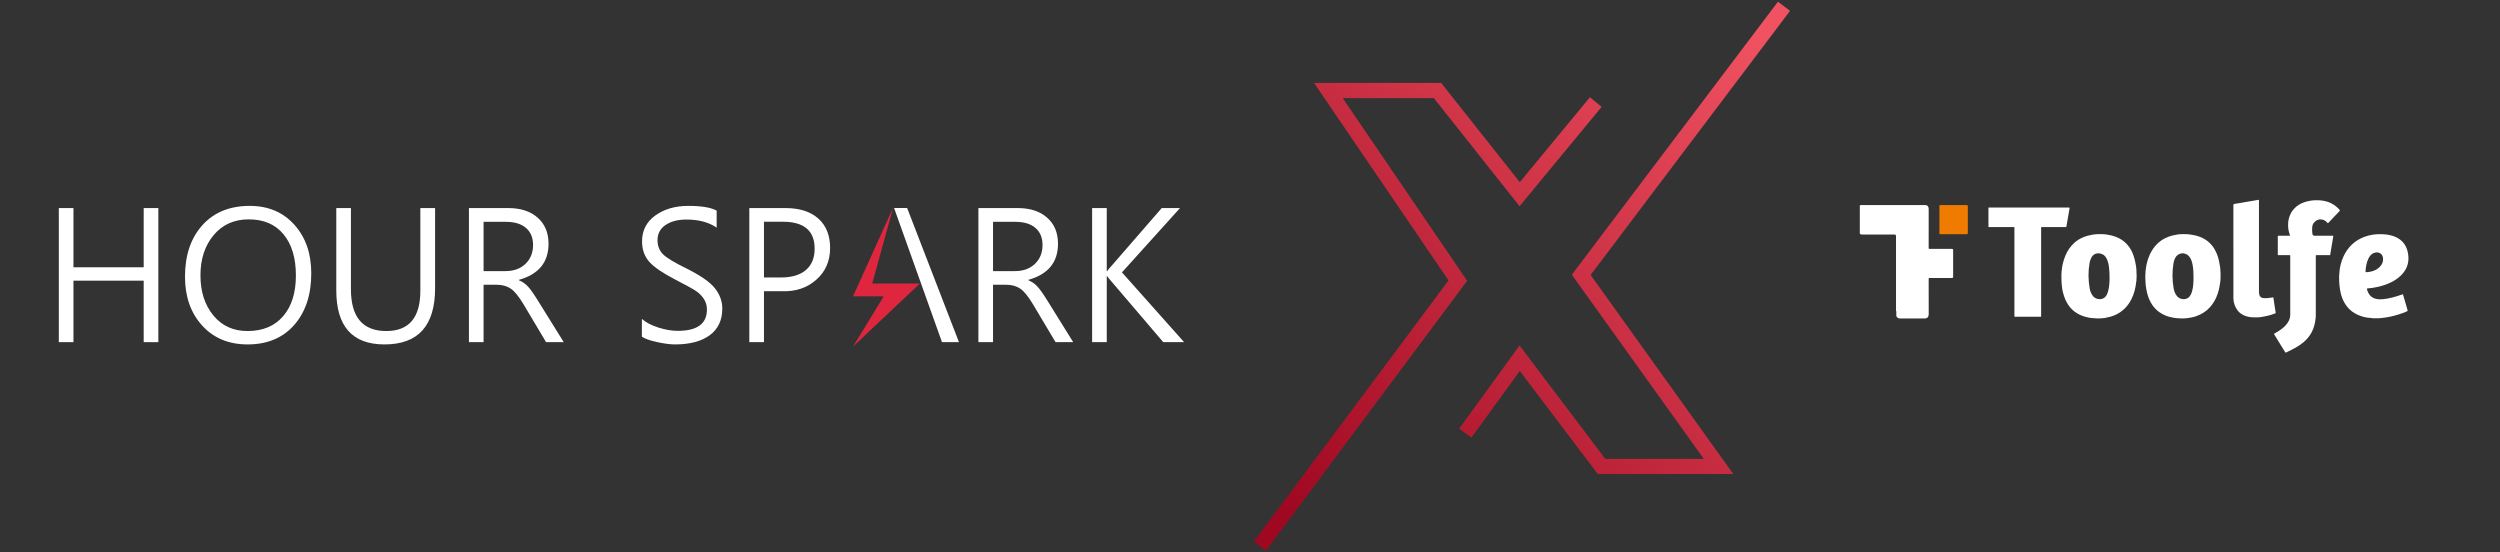 <svg width="1440" height="318" viewBox="0 0 1440 318" fill="none" xmlns="http://www.w3.org/2000/svg">
<rect x="0" y="0" width="1440" height="318" fill="#333333" stroke="none"/>
<path d="M682.037 197.076H670.037L639.801 161.663C638.683 160.368 638.002 159.511 637.757 159.092H637.495V197.076H629.059V119.849H637.495V156.154H637.757C638.281 155.349 638.963 154.51 639.801 153.636L669.146 119.849H679.679L646.246 156.888L682.037 197.076Z" fill="white"/>
<path d="M618.158 197.076H607.992L595.048 175.356C592.289 170.739 589.808 167.696 587.607 166.227C585.406 164.758 582.751 164.023 579.642 164.023H571.991V197.076H563.555V119.849H586.245C593.337 119.849 598.961 121.685 603.118 125.357C607.31 129.03 609.407 134.049 609.407 140.415C609.407 151.082 603.712 158.008 592.323 161.19V161.4C594.489 162.345 596.271 163.604 597.668 165.178C599.101 166.717 601.127 169.62 603.747 173.887L618.158 197.076ZM571.991 127.771V156.154H584.62C589.371 156.154 593.197 154.772 596.096 152.009C599.031 149.211 600.498 145.574 600.498 141.097C600.498 136.899 599.136 133.629 596.411 131.286C593.721 128.942 589.826 127.771 584.725 127.771H571.991Z" fill="white"/>
<path d="M440.044 167.748V197.076H431.607V119.849H452.411C460.516 119.849 466.822 121.86 471.328 125.882C475.87 129.904 478.141 135.553 478.141 142.828C478.141 150.348 475.485 156.451 470.175 161.138C464.865 165.825 458.263 168.028 450.367 167.748H440.044ZM440.044 127.718V159.826H449.739C456.062 159.826 460.883 158.392 464.202 155.524C467.555 152.656 469.232 148.564 469.232 143.248C469.232 132.895 463.119 127.718 450.891 127.718H440.044Z" fill="white"/>
<path d="M369.721 183.698C372.096 185.761 375.275 187.423 379.258 188.682C383.275 189.941 386.978 190.571 390.367 190.571C401.581 190.571 407.188 186.496 407.188 178.347C407.188 176.003 406.594 173.94 405.407 172.156C404.254 170.372 402.734 168.851 400.848 167.591C398.961 166.332 395.031 164.164 389.057 161.086C381.861 157.378 376.847 153.968 374.018 150.855C371.223 147.708 369.826 143.773 369.826 139.051C369.826 132.755 372.376 127.771 377.476 124.099C382.612 120.426 388.935 118.59 396.446 118.59C404.062 118.59 409.511 119.499 412.795 121.318V131.129C408.324 128.016 402.507 126.46 395.345 126.46C390.454 126.46 386.454 127.509 383.345 129.607C380.271 131.706 378.734 134.609 378.734 138.316C378.734 141.674 379.817 144.42 381.983 146.553C384.184 148.652 388.725 151.38 395.607 154.738C403.642 158.76 409.057 162.555 411.852 166.122C414.647 169.69 416.044 173.555 416.044 177.717C416.044 184.397 413.634 189.521 408.813 193.089C403.992 196.622 397.319 198.388 388.795 198.388C386.105 198.388 382.716 197.951 378.629 197.076C374.577 196.237 371.607 195.188 369.721 193.928V183.698Z" fill="white"/>
<path d="M324.707 197.076H314.541L301.597 175.356C298.837 170.739 296.357 167.696 294.156 166.227C291.955 164.758 289.3 164.024 286.191 164.024H278.54V197.076H270.104V119.849H292.794C299.885 119.849 305.51 121.685 309.667 125.358C313.859 129.03 315.955 134.049 315.955 140.415C315.955 151.083 310.261 158.008 298.872 161.191V161.4C301.038 162.345 302.82 163.604 304.217 165.178C305.65 166.717 307.676 169.62 310.296 173.887L324.707 197.076ZM278.54 127.771V156.154H291.169C295.92 156.154 299.746 154.772 302.645 152.009C305.58 149.211 307.047 145.574 307.047 141.097C307.047 136.9 305.685 133.629 302.96 131.286C300.27 128.943 296.374 127.771 291.274 127.771H278.54Z" fill="white"/>
<path d="M250.61 166.018C250.61 187.598 240.898 198.388 221.474 198.388C202.959 198.388 193.701 188 193.701 167.224V119.849H202.138V166.647C202.138 182.666 208.933 190.676 222.522 190.676C235.588 190.676 242.121 182.946 242.121 167.487V119.849H250.61V166.018Z" fill="white"/>
<path d="M106.557 159.407C106.557 147.026 109.893 137.127 116.565 129.712C123.238 122.298 132.338 118.59 143.867 118.59C154.487 118.59 163.046 122.21 169.544 129.45C176.042 136.655 179.291 145.994 179.291 157.466C179.291 169.813 176.007 179.728 169.439 187.213C162.871 194.663 153.928 198.388 142.609 198.388C131.78 198.388 123.063 194.768 116.461 187.528C109.858 180.253 106.557 170.879 106.557 159.407ZM115.465 158.62C115.465 167.959 117.928 175.636 122.854 181.652C127.779 187.668 134.347 190.676 142.557 190.676C151.326 190.676 158.155 187.843 163.046 182.177C167.972 176.475 170.435 168.658 170.435 158.725C170.435 148.617 168.059 140.695 163.308 134.959C158.592 129.223 151.902 126.355 143.238 126.355C134.819 126.355 128.076 129.398 123.011 135.484C117.98 141.534 115.465 149.247 115.465 158.62Z" fill="white"/>
<path d="M91.203 197.077H82.766V161.663H42.312V197.077H33.875V119.849H42.312V153.951H82.766V119.849H91.203V197.077Z" fill="white"/>
<path d="M491.342 170.683L514.465 119.553L502.397 163.313H529.849L491.342 199.61L509.029 170.683H491.342Z" fill="#E0263E"/>
<path d="M514.998 119.809L542.586 197.077H552.364L522.506 119.809H514.998Z" fill="white"/>
<path d="M1027.59 3.608L910.778 158.315L989.877 268.67H922.477L875.332 206.333L843.999 249.5M725.689 314.593L839.711 161.632L765.151 52.15H828.012L875.332 111.868L919.159 58.785" stroke="url(#paint0_linear_598_353)" stroke-width="8.731"/>
<path d="M1125.01 144.261C1125.01 143.489 1124.87 143.346 1124.12 143.346C1119.91 143.346 1115.7 143.337 1111.49 143.359C1111.01 143.361 1110.91 143.244 1110.91 142.775C1110.93 135.284 1110.92 127.793 1110.92 120.302C1110.92 118.942 1110.13 118.109 1108.84 118.109C1096.64 118.105 1084.45 118.109 1072.26 118.107C1071.88 118.107 1071.52 118.123 1071.25 118.433V134.464C1071.49 135.093 1072.02 135.073 1072.56 135.073C1078.75 135.073 1084.95 135.073 1091.15 135.073C1091.78 135.073 1092.1 135.391 1092.1 136.025C1092.1 143.19 1092.1 150.357 1092.1 157.523C1092.1 164.688 1092.1 171.384 1092.1 178.315C1092.1 178.65 1092.03 179.005 1092.26 179.309C1092.27 179.489 1092.28 179.67 1092.28 179.849C1092.28 180.373 1092.31 180.898 1092.27 181.42C1092.18 182.59 1093.16 183.45 1094.31 183.441C1099.06 183.404 1103.81 183.397 1108.56 183.441C1110.15 183.456 1110.94 182.461 1110.94 181.074C1110.9 174.269 1110.93 167.465 1110.91 160.658C1110.91 160.252 1110.99 160.122 1111.43 160.124C1115.64 160.142 1119.85 160.135 1124.05 160.135C1124.86 160.135 1125.01 159.987 1125.01 159.207C1125.01 154.226 1125.01 149.243 1125.01 144.261H1125.01Z" fill="white"/>
<path d="M1336.07 115.377C1338.37 115.547 1340.6 115.999 1342.68 117.043C1344.56 117.987 1346.18 119.284 1347.6 120.827C1347.86 121.105 1347.85 121.305 1347.59 121.566C1346.91 122.26 1346.25 122.974 1345.58 123.679C1344.11 125.22 1342.64 126.758 1341.19 128.309C1340.89 128.622 1340.81 128.613 1340.5 128.248C1339.7 127.32 1338.72 126.637 1337.45 126.434C1335.67 126.152 1334.21 126.703 1333.04 128.016C1332.29 128.849 1331.86 129.835 1331.84 130.97C1331.75 131.716 1331.76 132.459 1331.83 133.204C1331.84 133.444 1331.85 133.683 1331.86 133.921C1331.95 134.099 1331.84 134.308 1331.94 134.483C1331.95 135.345 1332.37 135.776 1333.2 135.776C1336.62 135.776 1340.03 135.785 1343.44 135.767C1343.95 135.763 1344.02 135.893 1343.93 136.384C1343.55 138.407 1343.24 140.439 1342.9 142.469C1342.7 143.686 1342.49 144.903 1342.29 146.121C1342.26 146.331 1342.26 146.547 1342.24 146.762C1342.13 147.091 1341.85 146.961 1341.64 146.963C1339.26 146.972 1336.88 146.967 1334.51 146.972C1334.31 146.972 1334.11 146.917 1333.93 147.025C1333.91 147.241 1333.9 147.455 1333.9 147.671C1333.9 158.584 1333.9 169.496 1333.9 180.411C1333.9 181.04 1333.89 181.672 1333.89 182.302C1333.79 182.558 1333.9 182.834 1333.82 183.093C1333.54 185.994 1332.9 188.801 1331.52 191.395C1330.29 193.687 1328.64 195.62 1326.64 197.28C1323.94 199.521 1320.84 201.066 1317.72 202.591C1317.43 202.732 1317.13 202.86 1316.85 203.019C1316.52 203.21 1316.37 203.052 1316.19 202.772C1314.94 200.72 1313.67 198.679 1312.41 196.632C1311.59 195.294 1310.79 193.941 1309.94 192.616C1309.75 192.321 1309.79 192.242 1310.08 192.09C1311.29 191.439 1312.47 190.737 1313.59 189.939C1315.56 188.546 1317.29 186.953 1318.36 184.746C1318.91 183.589 1319.18 182.346 1319.18 181.072C1319.19 169.848 1319.19 158.624 1319.18 147.4C1319.18 147.276 1319.16 147.152 1319.15 147.027C1318.96 146.921 1318.76 146.974 1318.56 146.974C1316.55 146.97 1314.54 146.974 1312.53 146.967C1312.36 146.967 1312.16 147.04 1312.01 146.893C1312.02 143.38 1312.03 139.866 1312.01 136.353C1312.01 135.86 1312.15 135.761 1312.62 135.767C1314.62 135.792 1316.62 135.772 1318.62 135.781C1318.98 135.781 1319.12 135.772 1318.97 135.318C1318.63 134.288 1318.28 133.248 1318.12 132.164C1318.09 131.919 1318.08 131.67 1318.06 131.423C1317.97 131.201 1318.08 130.958 1317.98 130.738C1317.98 129.857 1317.91 128.968 1317.99 128.096C1318.12 126.868 1318.35 125.647 1318.8 124.488C1319.31 123.185 1319.95 121.94 1320.85 120.86C1322.23 119.201 1323.9 117.907 1325.88 117.037C1327.62 116.274 1329.44 115.805 1331.32 115.54C1331.82 115.47 1332.32 115.428 1332.82 115.375C1333.91 115.318 1334.99 115.322 1336.07 115.373L1336.07 115.377Z" fill="white"/>
<path d="M1175.64 182.45C1170.55 182.45 1165.46 182.448 1160.36 182.446C1160.24 182.245 1160.3 182.023 1160.3 181.811C1160.3 165.02 1160.3 148.229 1160.3 131.44C1160.3 131.228 1160.36 131.008 1160.25 130.803C1159.13 130.796 1158.01 130.781 1156.89 130.781C1153.06 130.778 1149.23 130.781 1145.4 130.78C1145.3 130.631 1145.35 130.463 1145.35 130.305C1145.34 126.866 1145.34 123.426 1145.35 119.986C1145.35 119.831 1145.29 119.66 1145.42 119.523C1145.63 119.527 1145.85 119.534 1146.07 119.534C1161.22 119.534 1176.37 119.534 1191.52 119.528C1191.98 119.528 1192.15 119.525 1192.04 120.125C1191.51 122.89 1191.07 125.668 1190.6 128.444C1190.48 129.11 1190.36 129.775 1190.26 130.445C1190.21 130.811 1189.98 130.783 1189.72 130.783C1185.26 130.781 1180.8 130.781 1176.34 130.783C1176.14 130.783 1175.95 130.807 1175.75 130.818C1175.64 131.021 1175.7 131.243 1175.7 131.455C1175.69 148.24 1175.69 165.026 1175.69 181.811C1175.69 182.025 1175.74 182.245 1175.64 182.451L1175.64 182.45Z" fill="white"/>
<path d="M1301.27 169.048C1301.31 170.593 1302.3 171.615 1303.89 171.723C1304.57 171.769 1305.25 171.776 1305.94 171.708C1306.13 171.635 1306.34 171.716 1306.54 171.63C1307.38 171.62 1308.21 171.45 1309.03 171.285C1309.34 171.223 1309.45 171.305 1309.49 171.58C1309.72 173.078 1309.94 174.577 1310.16 176.074C1310.36 177.394 1310.56 178.714 1310.78 180.032C1310.82 180.29 1310.77 180.417 1310.52 180.519C1308.92 181.164 1307.28 181.645 1305.6 182.011C1304.63 182.222 1303.65 182.388 1302.68 182.575C1302.5 182.663 1302.28 182.562 1302.1 182.657C1301.94 182.668 1301.77 182.679 1301.6 182.69C1301.4 182.76 1301.19 182.681 1301 182.765C1300.73 182.776 1300.46 182.785 1300.19 182.796C1299.32 182.851 1298.46 182.85 1297.59 182.796C1296.39 182.694 1295.2 182.586 1294.04 182.211C1292.63 181.755 1291.32 181.142 1290.18 180.186C1288.21 178.535 1287.22 176.329 1286.65 173.894C1286.54 173.438 1286.55 172.955 1286.51 172.484C1286.42 172.221 1286.54 171.937 1286.43 171.675C1286.44 171.207 1286.44 170.74 1286.44 170.271C1286.44 152.907 1286.45 135.546 1286.43 118.182C1286.43 117.675 1286.58 117.53 1287.06 117.452C1289.96 116.981 1292.86 116.472 1295.75 115.978C1297.44 115.689 1299.14 115.405 1300.84 115.112C1301.05 115.075 1301.19 115.092 1301.16 115.363C1301.14 115.506 1301.16 115.652 1301.16 115.795C1301.16 132.977 1301.16 150.16 1301.16 167.342C1301.16 167.684 1301.17 168.027 1301.18 168.369C1301.27 168.587 1301.16 168.83 1301.26 169.046L1301.27 169.048Z" fill="white"/>
<path d="M1117.1 126.454C1117.1 123.928 1117.1 121.402 1117.1 118.875C1117.09 118.304 1117.15 118.101 1117.87 118.103C1122.8 118.114 1127.73 118.108 1132.66 118.108C1133.28 118.108 1133.47 118.284 1133.47 118.901C1133.47 123.972 1133.47 129.043 1133.47 134.114C1133.47 134.685 1133.26 134.895 1132.69 134.895C1127.74 134.899 1122.79 134.899 1117.84 134.895C1117.18 134.895 1117.1 134.813 1117.1 134.141C1117.1 131.578 1117.1 129.015 1117.1 126.454Z" fill="#F07B01"/>
<path d="M1235.78 157.537C1235.78 158.801 1235.78 160.064 1235.78 161.328C1235.58 160.604 1235.71 159.864 1235.7 159.134C1235.69 158.603 1235.59 158.059 1235.78 157.537H1235.78Z" fill="#FBFBFB"/>
<path d="M1230.62 160.57C1230.62 159.414 1230.62 158.261 1230.62 157.105C1230.81 157.975 1230.67 158.854 1230.7 159.729C1230.71 160.008 1230.79 160.306 1230.62 160.57H1230.62Z" fill="#FBFBFB"/>
<path d="M1255.31 183.338H1258.67C1258.15 183.527 1257.61 183.421 1257.07 183.417C1256.49 183.413 1255.89 183.534 1255.31 183.338Z" fill="#FBFBFB"/>
<path d="M1206.97 183.339C1208.09 183.339 1209.21 183.339 1210.33 183.339C1209.8 183.529 1209.26 183.421 1208.73 183.417C1208.14 183.414 1207.54 183.535 1206.97 183.339Z" fill="#FBFBFB"/>
<path d="M1259 134.877H1256.62C1257.41 134.731 1258.2 134.731 1259 134.877Z" fill="#FBFBFB"/>
<path d="M1210.65 134.878C1209.86 134.878 1209.06 134.878 1208.27 134.878C1209.06 134.731 1209.86 134.731 1210.65 134.878Z" fill="#FBFBFB"/>
<path d="M1279.05 158.14C1278.93 157.62 1278.96 157.091 1278.96 156.563C1279.15 157.08 1279.02 157.614 1279.05 158.14Z" fill="#FBFBFB"/>
<path d="M1278.96 160.893C1278.95 160.439 1278.95 159.985 1279.04 159.536C1279.02 159.989 1279.15 160.45 1278.96 160.893Z" fill="#FBFBFB"/>
<path d="M1369.42 183.306C1369.86 183.194 1370.31 183.232 1370.76 183.229C1370.32 183.414 1369.86 183.282 1369.42 183.306Z" fill="#FBFBFB"/>
<path d="M1366.32 183.229C1366.62 183.22 1366.93 183.198 1367.22 183.306C1366.92 183.287 1366.61 183.406 1366.32 183.229Z" fill="#FBFBFB"/>
<path d="M1278.93 155.623C1278.83 155.364 1278.84 155.097 1278.85 154.83C1279.03 155.08 1278.92 155.357 1278.93 155.623Z" fill="#FBFBFB"/>
<path d="M1235.81 162.472C1235.92 162.732 1235.9 163.005 1235.89 163.276C1235.72 163.023 1235.83 162.741 1235.81 162.472Z" fill="#FBFBFB"/>
<path d="M1230.59 155.846C1230.49 155.586 1230.49 155.317 1230.51 155.046C1230.68 155.298 1230.57 155.579 1230.59 155.846Z" fill="#FBFBFB"/>
<path d="M1235.89 156.13C1235.9 156.36 1235.9 156.591 1235.81 156.811C1235.82 156.582 1235.73 156.342 1235.89 156.13Z" fill="#FBFBFB"/>
<path d="M1259.29 183.307C1259.51 183.213 1259.74 183.215 1259.97 183.226C1259.76 183.393 1259.52 183.294 1259.29 183.307Z" fill="#FBFBFB"/>
<path d="M1260.73 134.986C1260.49 134.99 1260.25 135.012 1260.02 134.906C1260.26 134.924 1260.51 134.818 1260.73 134.986Z" fill="#FBFBFB"/>
<path d="M1212.38 134.987C1212.14 134.989 1211.9 135.015 1211.67 134.905C1211.91 134.925 1212.16 134.817 1212.38 134.987Z" fill="#FBFBFB"/>
<path d="M1278.86 162.3C1278.84 162.07 1278.84 161.839 1278.93 161.621C1278.92 161.85 1279.02 162.09 1278.86 162.3Z" fill="#FBFBFB"/>
<path d="M1254.69 135.015C1254.51 135.108 1254.32 135.11 1254.12 135.094C1254.29 134.942 1254.5 135.022 1254.69 135.015Z" fill="#FBFBFB"/>
<path d="M1213.36 135.094C1213.16 135.111 1212.97 135.107 1212.79 135.014C1212.98 135.023 1213.19 134.942 1213.36 135.094Z" fill="#FBFBFB"/>
<path d="M1278.83 154.314C1278.74 154.135 1278.73 153.943 1278.75 153.748C1278.9 153.921 1278.82 154.124 1278.83 154.314Z" fill="#FBFBFB"/>
<path d="M1187.57 164.003C1187.67 164.184 1187.67 164.38 1187.65 164.576L1187.57 164.003Z" fill="#FBFBFB"/>
<path d="M1207.45 134.908C1207.27 135.007 1207.06 134.994 1206.86 134.983C1207.04 134.833 1207.25 134.915 1207.45 134.908Z" fill="#FBFBFB"/>
<path d="M1212.03 183.2C1212.21 183.106 1212.41 183.104 1212.6 183.119C1212.43 183.271 1212.23 183.192 1212.03 183.2Z" fill="#FBFBFB"/>
<path d="M1371.58 183.195C1371.77 183.091 1371.97 183.106 1372.17 183.119C1371.99 183.274 1371.78 183.188 1371.58 183.195Z" fill="#FBFBFB"/>
<path d="M1210.94 183.306C1211.13 183.218 1211.32 183.221 1211.52 183.231C1211.34 183.377 1211.14 183.3 1210.94 183.306Z" fill="#FBFBFB"/>
<path d="M1230.48 154.44C1230.38 154.255 1230.38 154.056 1230.4 153.854C1230.55 154.032 1230.47 154.243 1230.48 154.44Z" fill="#FBFBFB"/>
<path d="M1230.51 162.085C1230.5 161.879 1230.48 161.673 1230.59 161.482C1230.58 161.685 1230.67 161.9 1230.51 162.085Z" fill="#FBFBFB"/>
<path d="M1255.81 134.907C1255.62 135.011 1255.41 134.995 1255.21 134.984C1255.39 134.832 1255.6 134.918 1255.81 134.907Z" fill="#FBFBFB"/>
<path d="M1236 155.046C1236.01 155.24 1236.01 155.434 1235.92 155.612C1235.93 155.419 1235.84 155.216 1236 155.046Z" fill="#FBFBFB"/>
<path d="M1278.96 156.563C1278.95 156.25 1278.94 155.937 1278.93 155.624C1278.83 155.368 1278.94 155.089 1278.85 154.831C1278.85 154.659 1278.84 154.487 1278.83 154.315C1278.72 154.136 1278.83 153.931 1278.75 153.749C1278.67 153.273 1278.58 152.797 1278.51 152.32C1278.09 149.385 1277.27 146.584 1275.83 143.972C1273.91 140.483 1271.09 138.026 1267.41 136.53C1265.27 135.659 1263.01 135.256 1260.73 134.987C1260.5 134.907 1260.25 135.005 1260.02 134.907C1259.68 134.897 1259.34 134.888 1258.99 134.879C1258.2 134.824 1257.41 134.824 1256.61 134.879C1256.34 134.888 1256.07 134.899 1255.8 134.908C1255.61 134.994 1255.4 134.918 1255.2 134.985L1254.69 135.016C1254.51 135.117 1254.3 135.016 1254.12 135.095C1253.33 135.249 1252.53 135.377 1251.75 135.558C1247.57 136.523 1244.01 138.54 1241.25 141.87C1239.64 143.824 1238.44 146.028 1237.56 148.397C1236.75 150.546 1236.25 152.766 1236 155.047C1235.91 155.227 1236.02 155.435 1235.91 155.613C1235.9 155.785 1235.89 155.959 1235.88 156.131C1235.8 156.351 1235.91 156.594 1235.81 156.812C1235.8 157.054 1235.79 157.297 1235.78 157.539C1235.72 158.802 1235.72 160.065 1235.78 161.328C1235.79 161.711 1235.8 162.092 1235.81 162.474C1235.91 162.734 1235.8 163.016 1235.89 163.278C1235.94 163.598 1235.88 163.93 1235.92 164.239C1236.11 165.541 1236.3 166.844 1236.59 168.125C1237.08 170.287 1237.81 172.363 1238.89 174.311C1240.09 176.464 1241.68 178.278 1243.66 179.732C1244.8 180.567 1246.05 181.209 1247.36 181.762C1248.94 182.428 1250.6 182.756 1252.25 183.08C1253.25 183.276 1254.29 183.259 1255.31 183.34C1256.43 183.391 1257.55 183.391 1258.67 183.34C1258.88 183.331 1259.08 183.32 1259.29 183.309C1259.51 183.203 1259.75 183.318 1259.97 183.228C1261.69 183.027 1263.38 182.699 1265.02 182.123C1268.11 181.028 1270.81 179.336 1273.01 176.859C1274.48 175.199 1275.65 173.359 1276.55 171.34C1277.83 168.46 1278.5 165.422 1278.85 162.304C1278.94 162.084 1278.83 161.843 1278.93 161.625C1278.94 161.381 1278.95 161.14 1278.96 160.896C1279.06 160.448 1278.92 159.986 1279.04 159.54C1278.99 159.075 1279.01 158.61 1279.04 158.143C1278.92 157.623 1279.07 157.089 1278.96 156.567L1278.96 156.563ZM1262.58 167.992C1262.3 168.949 1261.9 169.852 1261.3 170.655C1259.39 173.215 1255.66 172.492 1254.14 170.789C1252.92 169.42 1252.3 167.774 1252 166.022C1251.16 161.149 1251.12 156.261 1251.97 151.379C1252.13 150.438 1252.44 149.53 1252.86 148.668C1254.44 145.427 1258.67 144.931 1260.97 147.721C1262.08 149.068 1262.57 150.687 1262.9 152.36C1263.34 154.581 1263.44 156.832 1263.46 159.091C1263.48 162.088 1263.42 165.079 1262.58 167.992H1262.58Z" fill="white"/>
<path d="M1230.59 155.845C1230.48 155.587 1230.6 155.305 1230.51 155.045C1230.5 154.844 1230.49 154.641 1230.48 154.439C1230.39 154.252 1230.48 154.042 1230.4 153.853C1230.35 153.5 1230.31 153.145 1230.25 152.793C1229.86 150.375 1229.31 148.003 1228.33 145.735C1226.7 141.938 1224.12 139.036 1220.42 137.156C1218.2 136.025 1215.81 135.461 1213.36 135.095C1213.18 135.014 1212.97 135.117 1212.79 135.014C1212.65 135.005 1212.52 134.998 1212.38 134.989C1212.15 134.904 1211.9 135.005 1211.67 134.906C1211.33 134.897 1210.99 134.888 1210.65 134.879C1209.85 134.824 1209.06 134.826 1208.26 134.879C1207.99 134.888 1207.72 134.899 1207.45 134.91C1207.26 134.996 1207.05 134.917 1206.85 134.985C1206.36 135.04 1205.85 135.071 1205.35 135.155C1203.47 135.472 1201.63 135.939 1199.87 136.687C1197.98 137.493 1196.24 138.538 1194.73 139.937C1192.62 141.905 1190.96 144.208 1189.82 146.88C1189.16 148.435 1188.63 150.024 1188.22 151.662C1187.87 153.063 1187.68 154.481 1187.54 155.913C1187.45 156.133 1187.56 156.376 1187.46 156.594C1187.45 156.836 1187.44 157.079 1187.43 157.321C1187.34 157.661 1187.46 158.018 1187.35 158.355C1187.41 158.639 1187.42 158.922 1187.35 159.206C1187.43 159.395 1187.39 159.593 1187.4 159.787C1187.42 160.444 1187.36 161.103 1187.43 161.758C1187.44 162.071 1187.45 162.382 1187.46 162.695C1187.57 162.954 1187.45 163.232 1187.54 163.492C1187.55 163.662 1187.56 163.832 1187.57 164.001C1187.66 164.182 1187.57 164.391 1187.65 164.574C1187.68 165.672 1187.88 166.759 1188.13 167.816C1188.6 169.864 1189.25 171.863 1190.22 173.747C1191.08 175.407 1192.15 176.905 1193.48 178.21C1194.33 179.041 1195.27 179.77 1196.29 180.4C1198.43 181.729 1200.78 182.503 1203.23 182.966C1204.45 183.197 1205.71 183.294 1206.96 183.334C1208.08 183.385 1209.2 183.387 1210.32 183.334C1210.52 183.323 1210.73 183.314 1210.94 183.303C1211.12 183.21 1211.32 183.299 1211.51 183.228C1211.68 183.217 1211.85 183.206 1212.03 183.195C1212.21 183.094 1212.41 183.195 1212.59 183.114C1214.54 182.75 1216.45 182.278 1218.27 181.471C1222.5 179.598 1225.56 176.511 1227.65 172.444C1229.32 169.194 1230.12 165.692 1230.5 162.08C1230.57 161.884 1230.5 161.67 1230.58 161.478C1230.59 161.174 1230.6 160.868 1230.61 160.565C1230.67 159.409 1230.66 158.256 1230.61 157.101C1230.6 156.682 1230.59 156.263 1230.58 155.843L1230.59 155.845ZM1214.23 167.942C1213.94 168.953 1213.52 169.905 1212.87 170.741C1210.96 173.189 1207.27 172.473 1205.77 170.783C1204.58 169.441 1203.95 167.836 1203.65 166.121C1202.79 161.194 1202.74 156.253 1203.61 151.32C1203.79 150.342 1204.11 149.407 1204.57 148.521C1205.83 146.062 1208.04 145.429 1210.56 146.265C1211.87 146.699 1212.73 147.664 1213.35 148.843C1214.18 150.394 1214.53 152.081 1214.77 153.8C1215.03 155.735 1215.08 157.683 1215.11 160.061C1215.09 162.434 1215 165.225 1214.22 167.942H1214.23Z" fill="white"/>
<path d="M1384.21 169.83C1384.12 169.496 1384.05 169.458 1383.72 169.575C1380.13 170.858 1376.5 171.929 1372.69 172.321C1371.29 172.466 1369.88 172.466 1368.49 172.122C1365.65 171.419 1364.18 169.431 1363.41 166.756C1363.28 166.289 1363.37 166.143 1363.86 166.11C1365.64 165.987 1367.41 165.703 1369.15 165.334C1372.94 164.532 1376.56 163.296 1379.81 161.154C1381.96 159.741 1383.84 158.044 1385.23 155.856C1387.18 152.808 1387.61 149.488 1387.02 145.984C1386.25 141.473 1383.89 138.202 1379.61 136.391C1377.52 135.507 1375.33 135.1 1373.09 134.954C1368.42 134.648 1363.9 135.293 1359.67 137.391C1357.2 138.617 1355.04 140.274 1353.24 142.381C1351.34 144.589 1349.98 147.091 1349 149.812C1348.08 152.378 1347.57 155.033 1347.43 157.757C1347.34 158.049 1347.47 158.361 1347.35 158.652C1347.35 159.71 1347.35 160.768 1347.35 161.826C1347.47 162.194 1347.34 162.578 1347.43 162.948C1347.44 163.223 1347.45 163.497 1347.46 163.772C1347.55 163.959 1347.46 164.167 1347.54 164.356C1347.65 165.828 1347.9 167.278 1348.23 168.715C1348.67 170.589 1349.3 172.407 1350.23 174.08C1351.36 176.101 1352.78 177.883 1354.66 179.314C1356.61 180.806 1358.78 181.775 1361.11 182.43C1362.82 182.908 1364.55 183.133 1366.31 183.228C1366.61 183.318 1366.92 183.197 1367.22 183.305C1367.95 183.305 1368.68 183.305 1369.41 183.305C1369.85 183.188 1370.31 183.325 1370.75 183.228C1371.02 183.217 1371.3 183.206 1371.57 183.195C1371.76 183.107 1371.97 183.195 1372.16 183.118C1373.5 182.998 1374.84 182.769 1376.16 182.518C1379.67 181.855 1383.06 180.771 1386.34 179.377C1386.79 179.19 1386.86 178.968 1386.72 178.496C1385.85 175.616 1385.02 172.726 1384.2 169.832L1384.21 169.83ZM1362.53 156.382C1362.7 153.758 1363.08 151.181 1364.28 148.799C1364.94 147.487 1365.83 146.366 1367.24 145.762C1367.83 145.51 1368.44 145.4 1369.08 145.391C1370.95 145.374 1372.41 146.683 1372.61 148.581C1372.89 151.238 1371.62 153.174 1369.61 154.681C1367.64 156.158 1365.32 156.665 1362.9 156.79C1362.56 156.806 1362.51 156.664 1362.53 156.382H1362.53Z" fill="white"/>
<defs>
<linearGradient id="paint0_linear_598_353" x1="1011.78" y1="16.936" x2="744.706" y2="297.818" gradientUnits="userSpaceOnUse">
<stop stop-color="#F05261"/>
<stop offset="1" stop-color="#9F0821"/>
</linearGradient>
</defs>
</svg>
